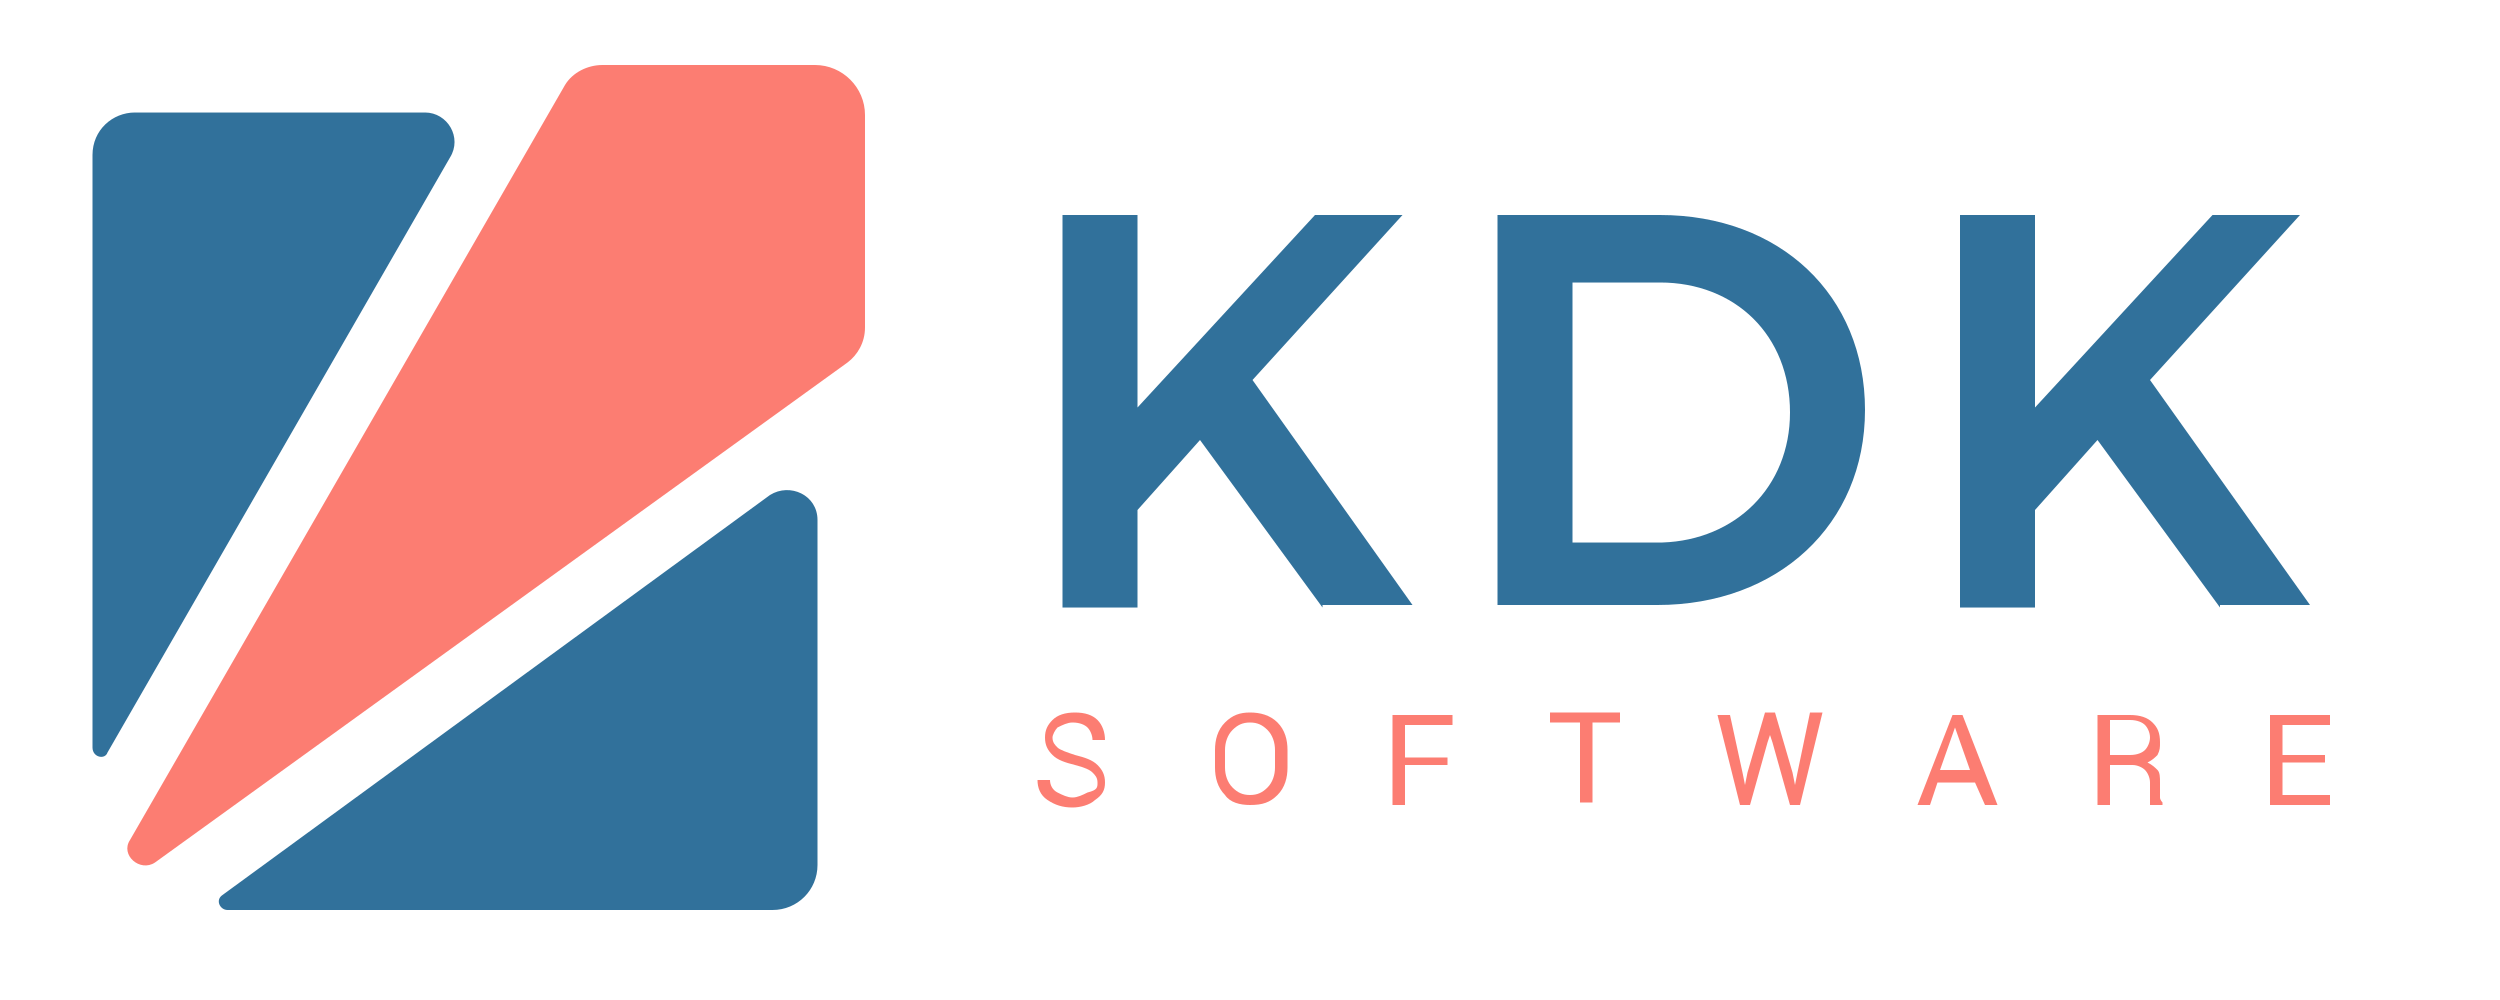 <?xml version="1.0" encoding="utf-8"?>
<!-- Generator: Adobe Illustrator 18.0.0, SVG Export Plug-In . SVG Version: 6.00 Build 0)  -->
<!DOCTYPE svg PUBLIC "-//W3C//DTD SVG 1.0//EN" "http://www.w3.org/TR/2001/REC-SVG-20010904/DTD/svg10.dtd">
<svg version="1.0" id="Layer_3" xmlns="http://www.w3.org/2000/svg" xmlns:xlink="http://www.w3.org/1999/xlink" x="0px" y="0px"
	 width="100px" height="40px" viewBox="0 0 100 40" enable-background="new 0 0 100 40" xml:space="preserve">
<g>
	<g>
		<path fill="#31719B" d="M5.4,4.5c-0.9,0-1.7,0.7-1.7,1.7v23.7c0,0.4,0.5,0.5,0.6,0.2L18,6.3c0.5-0.8-0.1-1.8-1-1.8H5.4z"/>
		<path fill="#31719B" d="M30.9,36.4c1,0,1.8-0.8,1.8-1.8V20.8c0-1-1.1-1.5-1.9-1L8.9,35.8c-0.3,0.2-0.1,0.6,0.2,0.6H30.9z"/>
		<path fill="#FC7D72" d="M34.6,4.6c0-1.1-0.9-2-2-2h-8.5c-0.6,0-1.2,0.3-1.5,0.8L5.2,33.6c-0.4,0.6,0.4,1.3,1,0.9l27.7-20
			c0.4-0.3,0.7-0.8,0.7-1.4V4.6z"/>
	</g>
	<g>
		<path fill="#31719B" d="M52.9,24.3l-4.9-6.7l-2.5,2.8v3.9h-3V8.6h3v7.7l7.1-7.7h3.5l-6,6.6l6.4,9H52.9z"/>
		<path fill="#31719B" d="M74.6,16.4c0,4.6-3.5,7.8-8.3,7.8h-6.4V8.6h6.5C71.2,8.6,74.6,11.8,74.6,16.4z M71.6,16.5
			c0-3.1-2.2-5.2-5.2-5.2h-3.5v10.4h3.6C69.4,21.6,71.6,19.5,71.6,16.5z"/>
		<path fill="#31719B" d="M88.8,24.3l-4.9-6.7l-2.5,2.8v3.9h-3V8.6h3v7.7l7.1-7.7H92l-6,6.6l6.4,9H88.8z"/>
	</g>
	<g>
		<path fill="#FC7D72" d="M43.9,31.3c0-0.2-0.1-0.3-0.2-0.4c-0.1-0.1-0.3-0.2-0.7-0.3c-0.4-0.1-0.7-0.2-0.9-0.4
			c-0.2-0.2-0.3-0.4-0.3-0.7c0-0.3,0.1-0.5,0.3-0.7c0.2-0.2,0.5-0.3,0.9-0.3c0.4,0,0.7,0.1,0.9,0.3c0.2,0.2,0.3,0.5,0.3,0.8l0,0
			h-0.5c0-0.2-0.1-0.4-0.2-0.5c-0.1-0.1-0.3-0.2-0.6-0.2c-0.2,0-0.4,0.1-0.6,0.2c-0.1,0.1-0.2,0.3-0.2,0.4c0,0.2,0.1,0.3,0.2,0.4
			c0.1,0.1,0.4,0.2,0.7,0.3c0.4,0.1,0.7,0.2,0.9,0.4c0.2,0.2,0.3,0.4,0.3,0.7c0,0.3-0.1,0.5-0.4,0.7c-0.2,0.2-0.6,0.3-0.9,0.3
			c-0.4,0-0.7-0.1-1-0.3c-0.3-0.2-0.4-0.5-0.4-0.8l0,0h0.5c0,0.2,0.1,0.4,0.3,0.5c0.2,0.1,0.4,0.2,0.6,0.2c0.2,0,0.4-0.1,0.6-0.2
			C43.9,31.6,43.9,31.5,43.9,31.3z"/>
		<path fill="#FC7D72" d="M51.5,30.7c0,0.4-0.1,0.8-0.4,1.1s-0.6,0.4-1.1,0.4c-0.4,0-0.8-0.1-1-0.4c-0.3-0.3-0.4-0.7-0.4-1.1V30
			c0-0.4,0.1-0.8,0.4-1.1c0.3-0.3,0.6-0.4,1-0.4c0.4,0,0.8,0.1,1.1,0.4c0.3,0.3,0.4,0.7,0.4,1.1V30.7z M51,30c0-0.3-0.1-0.6-0.3-0.8
			s-0.4-0.3-0.7-0.3c-0.3,0-0.5,0.1-0.7,0.3c-0.2,0.2-0.3,0.5-0.3,0.8v0.7c0,0.3,0.1,0.6,0.3,0.8c0.2,0.2,0.4,0.3,0.7,0.3
			c0.3,0,0.5-0.1,0.7-0.3c0.2-0.2,0.3-0.5,0.3-0.8V30z"/>
		<path fill="#FC7D72" d="M57.9,30.6h-1.7v1.6h-0.5v-3.6h2.4v0.4h-1.9v1.3h1.7V30.6z"/>
		<path fill="#FC7D72" d="M64.9,28.9h-1.2v3.2h-0.5v-3.2H62v-0.4h2.8V28.9z"/>
		<path fill="#FC7D72" d="M69.7,30.9l0.1,0.5l0,0l0.1-0.5l0.7-2.4H71l0.7,2.4l0.1,0.5h0l0.1-0.5l0.5-2.4h0.5L72,32.2h-0.4l-0.7-2.5
			l-0.1-0.3h0l-0.1,0.3L70,32.2h-0.4l-0.9-3.6h0.5L69.7,30.9z"/>
		<path fill="#FC7D72" d="M79,31.3h-1.5l-0.3,0.9h-0.5l1.4-3.6h0.4l1.4,3.6h-0.5L79,31.3z M77.6,30.8h1.2l-0.6-1.7h0L77.6,30.8z"/>
		<path fill="#FC7D72" d="M84.4,30.6v1.6h-0.5v-3.6h1.3c0.4,0,0.7,0.1,0.9,0.3c0.2,0.2,0.3,0.4,0.3,0.8c0,0.2,0,0.3-0.1,0.5
			c-0.1,0.1-0.2,0.2-0.4,0.3c0.2,0.1,0.3,0.2,0.4,0.3c0.1,0.1,0.1,0.3,0.1,0.5v0.3c0,0.1,0,0.2,0,0.3c0,0.1,0.1,0.2,0.1,0.2v0.1
			h-0.5C86,32.1,86,32,86,31.9c0-0.1,0-0.2,0-0.3v-0.3c0-0.2-0.1-0.4-0.2-0.5c-0.1-0.1-0.3-0.2-0.5-0.2H84.4z M84.4,30.2h0.8
			c0.3,0,0.5-0.1,0.6-0.2s0.2-0.3,0.2-0.5c0-0.2-0.1-0.4-0.2-0.5s-0.3-0.2-0.6-0.2h-0.8V30.2z"/>
		<path fill="#FC7D72" d="M93,30.5h-1.7v1.3h1.9v0.4h-2.4v-3.6h2.4v0.4h-1.9v1.2H93V30.5z"/>
	</g>
</g>
<g display="none">
	<g display="inline">
		<path fill="#31719B" d="M5.2,4.5c-0.9,0-1.7,0.8-1.7,1.7v23.9c0,0.4,0.5,0.5,0.7,0.2l13.8-24c0.5-0.8-0.1-1.8-1-1.8H5.2z"/>
		<path fill="#31719B" d="M31,36.6c1,0,1.8-0.8,1.8-1.8v-14c0-1-1.1-1.6-1.9-1L8.8,36c-0.3,0.2-0.1,0.6,0.2,0.6H31z"/>
		<path fill="#FC7D72" d="M34.7,4.6c0-1.1-0.9-2-2-2H24c-0.6,0-1.2,0.3-1.5,0.9L5,33.9c-0.4,0.6,0.4,1.3,1,0.9l28-20.2
			c0.4-0.3,0.7-0.8,0.7-1.4V4.6z"/>
	</g>
	<g display="inline">
		<path fill="#FC7D72" d="M54.1,14.6h2.7v6.7c-1.8,1.4-4.5,2.3-7,2.3c-5.3,0-9.5-4-9.5-9.2c0-5.2,4.2-9.1,9.7-9.1
			c2.6,0,5.2,1,6.9,2.5l-1.7,2.2c-1.4-1.3-3.3-2.1-5.2-2.1c-3.7,0-6.6,2.8-6.6,6.4c0,3.6,2.9,6.4,6.6,6.4c1.3,0,2.9-0.5,4.2-1.2
			V14.6z"/>
		<path fill="#FC7D72" d="M68,8.2c-1.8,0-2.9,0.7-2.9,1.9c0,3.9,9.7,1.8,9.7,8.3c0,3.2-2.8,5.2-6.8,5.2c-2.8,0-5.5-1.2-7.4-2.9
			l1.3-2.6c1.9,1.7,4.2,2.6,6.1,2.6c2.1,0,3.4-0.8,3.4-2.2c0-4-9.7-1.8-9.7-8.2c0-3.1,2.7-5,6.6-5c2.3,0,4.6,0.7,6.3,1.9l-1.3,2.7
			C71.4,8.7,69.4,8.2,68,8.2z"/>
		<path fill="#FC7D72" d="M92,5.5v2.7h-5.7v15.3h-3V8.2h-5.7V5.5H92z"/>
	</g>
	<g display="inline">
		<path fill="#31719B" d="M44.4,34.1c0-0.3-0.1-0.6-0.3-0.8s-0.6-0.4-1.2-0.5c-0.7-0.2-1.2-0.4-1.6-0.7c-0.4-0.3-0.6-0.7-0.6-1.2
			c0-0.5,0.2-1,0.6-1.3c0.4-0.3,1-0.5,1.6-0.5c0.7,0,1.3,0.2,1.7,0.6c0.4,0.4,0.6,0.9,0.6,1.4l0,0h-0.9c0-0.4-0.1-0.7-0.4-0.9
			c-0.3-0.2-0.6-0.4-1.1-0.4c-0.4,0-0.8,0.1-1,0.3c-0.2,0.2-0.4,0.5-0.4,0.8c0,0.3,0.1,0.5,0.4,0.7c0.3,0.2,0.7,0.4,1.3,0.5
			c0.7,0.2,1.2,0.4,1.6,0.8c0.4,0.3,0.5,0.8,0.5,1.3c0,0.5-0.2,1-0.7,1.3s-1,0.5-1.7,0.5c-0.7,0-1.2-0.2-1.8-0.5s-0.8-0.8-0.7-1.4
			l0,0h0.9c0,0.4,0.2,0.7,0.5,1c0.3,0.2,0.7,0.3,1.2,0.3c0.5,0,0.8-0.1,1.1-0.3C44.3,34.7,44.4,34.5,44.4,34.1z"/>
		<path fill="#31719B" d="M52.1,33.1c0,0.8-0.3,1.5-0.8,2c-0.5,0.5-1.2,0.8-2,0.8c-0.8,0-1.4-0.3-1.9-0.8c-0.5-0.5-0.7-1.2-0.7-2
			v-1.2c0-0.8,0.2-1.5,0.7-2c0.5-0.5,1.1-0.8,1.9-0.8c0.8,0,1.5,0.3,2,0.8c0.5,0.5,0.8,1.2,0.8,2V33.1z M51.2,31.9
			c0-0.6-0.2-1.1-0.5-1.5c-0.3-0.4-0.8-0.6-1.3-0.6c-0.5,0-0.9,0.2-1.3,0.6c-0.3,0.4-0.5,0.9-0.5,1.5v1.2c0,0.6,0.2,1.1,0.5,1.5
			c0.3,0.4,0.7,0.6,1.3,0.6c0.6,0,1-0.2,1.3-0.6c0.3-0.4,0.5-0.9,0.5-1.5V31.9z"/>
		<path fill="#31719B" d="M57.8,32.9h-3v2.9h-0.9v-6.6h4.4v0.7h-3.5v2.3h3V32.9z"/>
		<path fill="#31719B" d="M64.4,29.9h-2.1v5.9h-0.9v-5.9h-2.1v-0.7h5.2V29.9z"/>
		<path fill="#31719B" d="M67.2,33.5l0.1,0.8l0,0l0.2-0.8l1.2-4.3h0.8l1.2,4.3l0.2,0.9h0l0.1-0.9l1-4.3H73l-1.6,6.6h-0.8l-1.3-4.6
			l-0.1-0.6h0L69,31.2l-1.3,4.6h-0.8l-1.6-6.6h0.9L67.2,33.5z"/>
		<path fill="#31719B" d="M78,34.1h-2.8l-0.6,1.7h-0.9l2.6-6.6H77l2.5,6.6h-0.9L78,34.1z M75.5,33.4h2.2l-1.1-3h0L75.5,33.4z"/>
		<path fill="#31719B" d="M81.8,32.9v2.9h-0.9v-6.6h2.4c0.7,0,1.3,0.2,1.7,0.5c0.4,0.3,0.6,0.8,0.6,1.4c0,0.3-0.1,0.6-0.3,0.9
			s-0.4,0.5-0.8,0.6c0.4,0.1,0.6,0.3,0.8,0.6c0.2,0.3,0.2,0.6,0.2,1v0.6c0,0.2,0,0.4,0.1,0.6c0,0.2,0.1,0.3,0.2,0.4v0.1h-0.9
			c-0.1-0.1-0.2-0.3-0.2-0.5c0-0.2,0-0.4,0-0.6v-0.6c0-0.4-0.1-0.6-0.3-0.9s-0.5-0.3-0.8-0.3H81.8z M81.8,32.2h1.4
			c0.5,0,0.9-0.1,1.1-0.3c0.2-0.2,0.3-0.5,0.3-0.9c0-0.4-0.1-0.7-0.3-0.9c-0.2-0.2-0.6-0.3-1-0.3h-1.5V32.2z"/>
		<path fill="#31719B" d="M91.5,32.7h-3v2.4H92v0.7h-4.4v-6.6h4.4v0.7h-3.5V32h3V32.7z"/>
	</g>
</g>
</svg>
